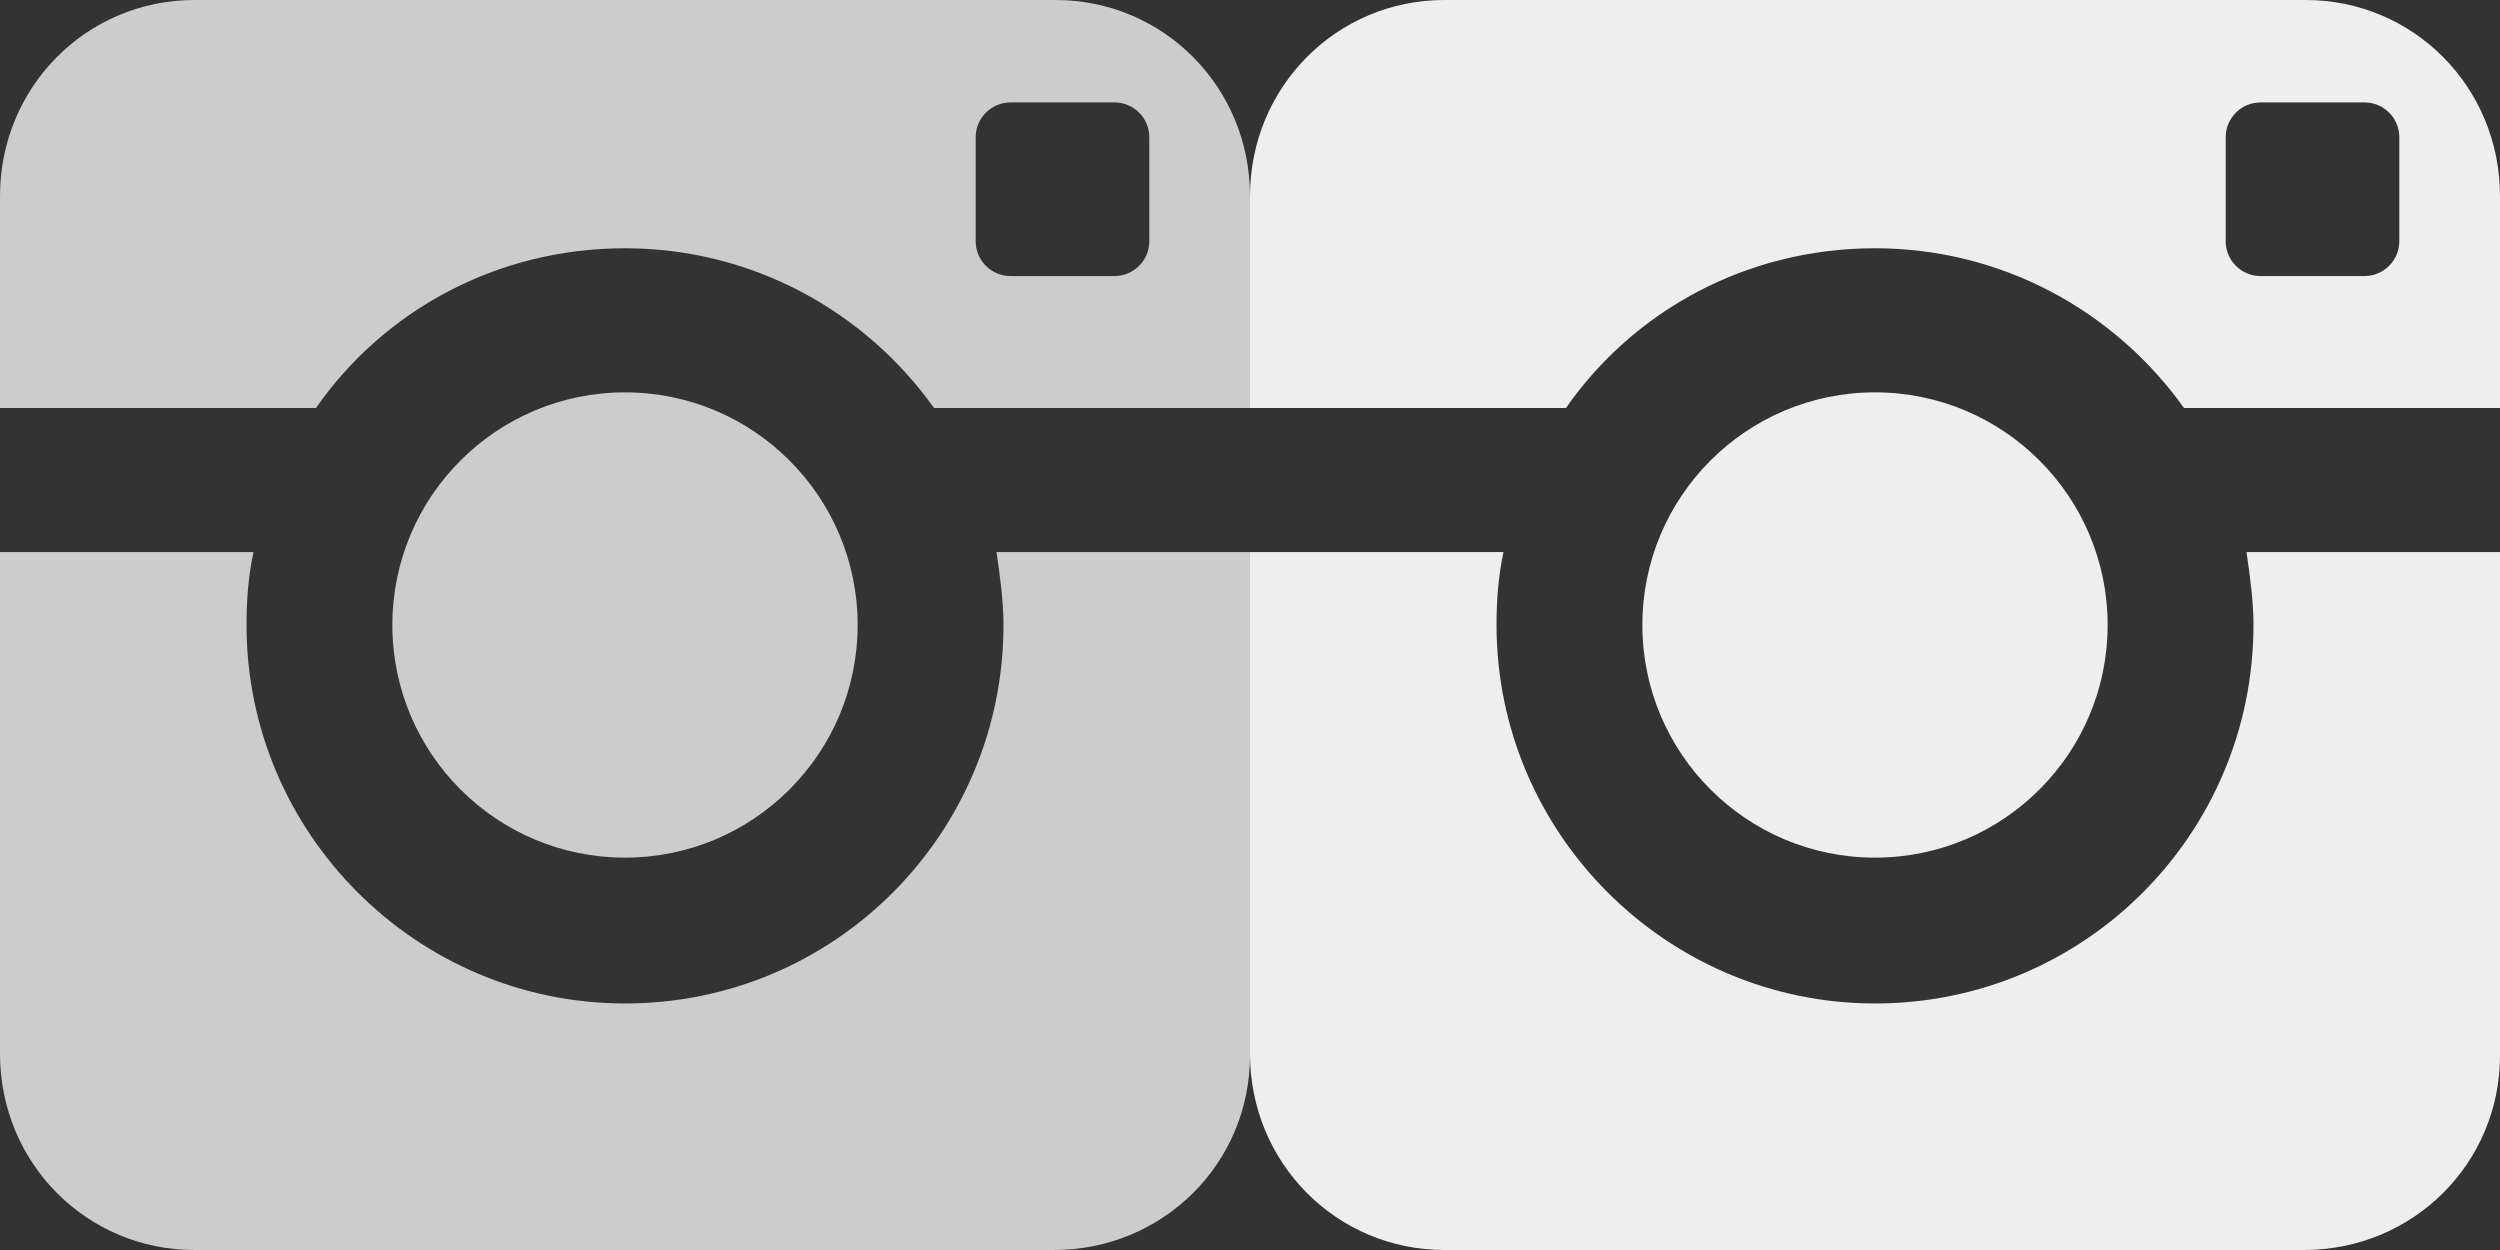 <?xml version="1.0" encoding="utf-8"?>
<!-- Generator: Adobe Illustrator 22.0.0, SVG Export Plug-In . SVG Version: 6.00 Build 0)  -->
<!DOCTYPE svg PUBLIC "-//W3C//DTD SVG 1.1//EN" "http://www.w3.org/Graphics/SVG/1.1/DTD/svg11.dtd">
<svg version="1.1" id="Layer_1" xmlns="http://www.w3.org/2000/svg" xmlns:xlink="http://www.w3.org/1999/xlink" x="0px" y="0px"
	 viewBox="0 0 144 72" style="enable-background:new 0 0 144 72;" xml:space="preserve">
<rect x="0" y="0" width="144" height="72" fill="#333333" stroke="none"/>
<style type="text/css">
	.st0{fill:#ccc;}
	.st1{fill:#EEEEEE;}
</style>
<path class="st0" d="M57.8,36c0,12-9.7,21.8-21.8,21.8C24,57.8,14.2,48,14.2,36c0-1.4,0.1-2.8,0.4-4.2H0v28.9C0,67,5,72,11.2,72
	h49.5C67,72,72,67,72,60.8v-29H57.4C57.6,33.2,57.8,34.6,57.8,36z M60.8,0H11.2C5,0,0,5,0,11.3v12.2h18.2c3.9-5.6,10.4-9.2,17.8-9.2
	c7.3,0,13.8,3.6,17.8,9.2H72V11.3C72,5,67,0,60.8,0z M66.2,13.9c0,1.1-0.9,2-2,2h-6c-1.1,0-2-0.9-2-2v-6c0-1.1,0.9-2,2-2h6
	c1.1,0,2,0.9,2,2V13.9z M49.4,36c0-7.4-6-13.4-13.4-13.4s-13.4,6-13.4,13.4s6,13.4,13.4,13.4S49.4,43.4,49.4,36z"/>
<path class="st1" d="M129.8,36c0,12-9.7,21.8-21.8,21.8C96,57.8,86.2,48,86.2,36c0-1.4,0.1-2.8,0.4-4.2H72v28.9C72,67,77,72,83.2,72
	h49.5c6.3,0,11.3-5,11.3-11.2v-29h-14.6C129.6,33.2,129.8,34.6,129.8,36z M132.8,0H83.2C77,0,72,5,72,11.3v12.2h18.2
	c3.9-5.6,10.4-9.2,17.8-9.2c7.3,0,13.8,3.6,17.8,9.2H144V11.3C144,5,139,0,132.8,0z M138.2,13.9c0,1.1-0.9,2-2,2h-6
	c-1.1,0-2-0.9-2-2v-6c0-1.1,0.9-2,2-2h6c1.1,0,2,0.9,2,2V13.9z M121.4,36c0-7.4-6-13.4-13.4-13.4s-13.4,6-13.4,13.4
	s6,13.4,13.4,13.4S121.4,43.4,121.4,36z"/>
</svg>
